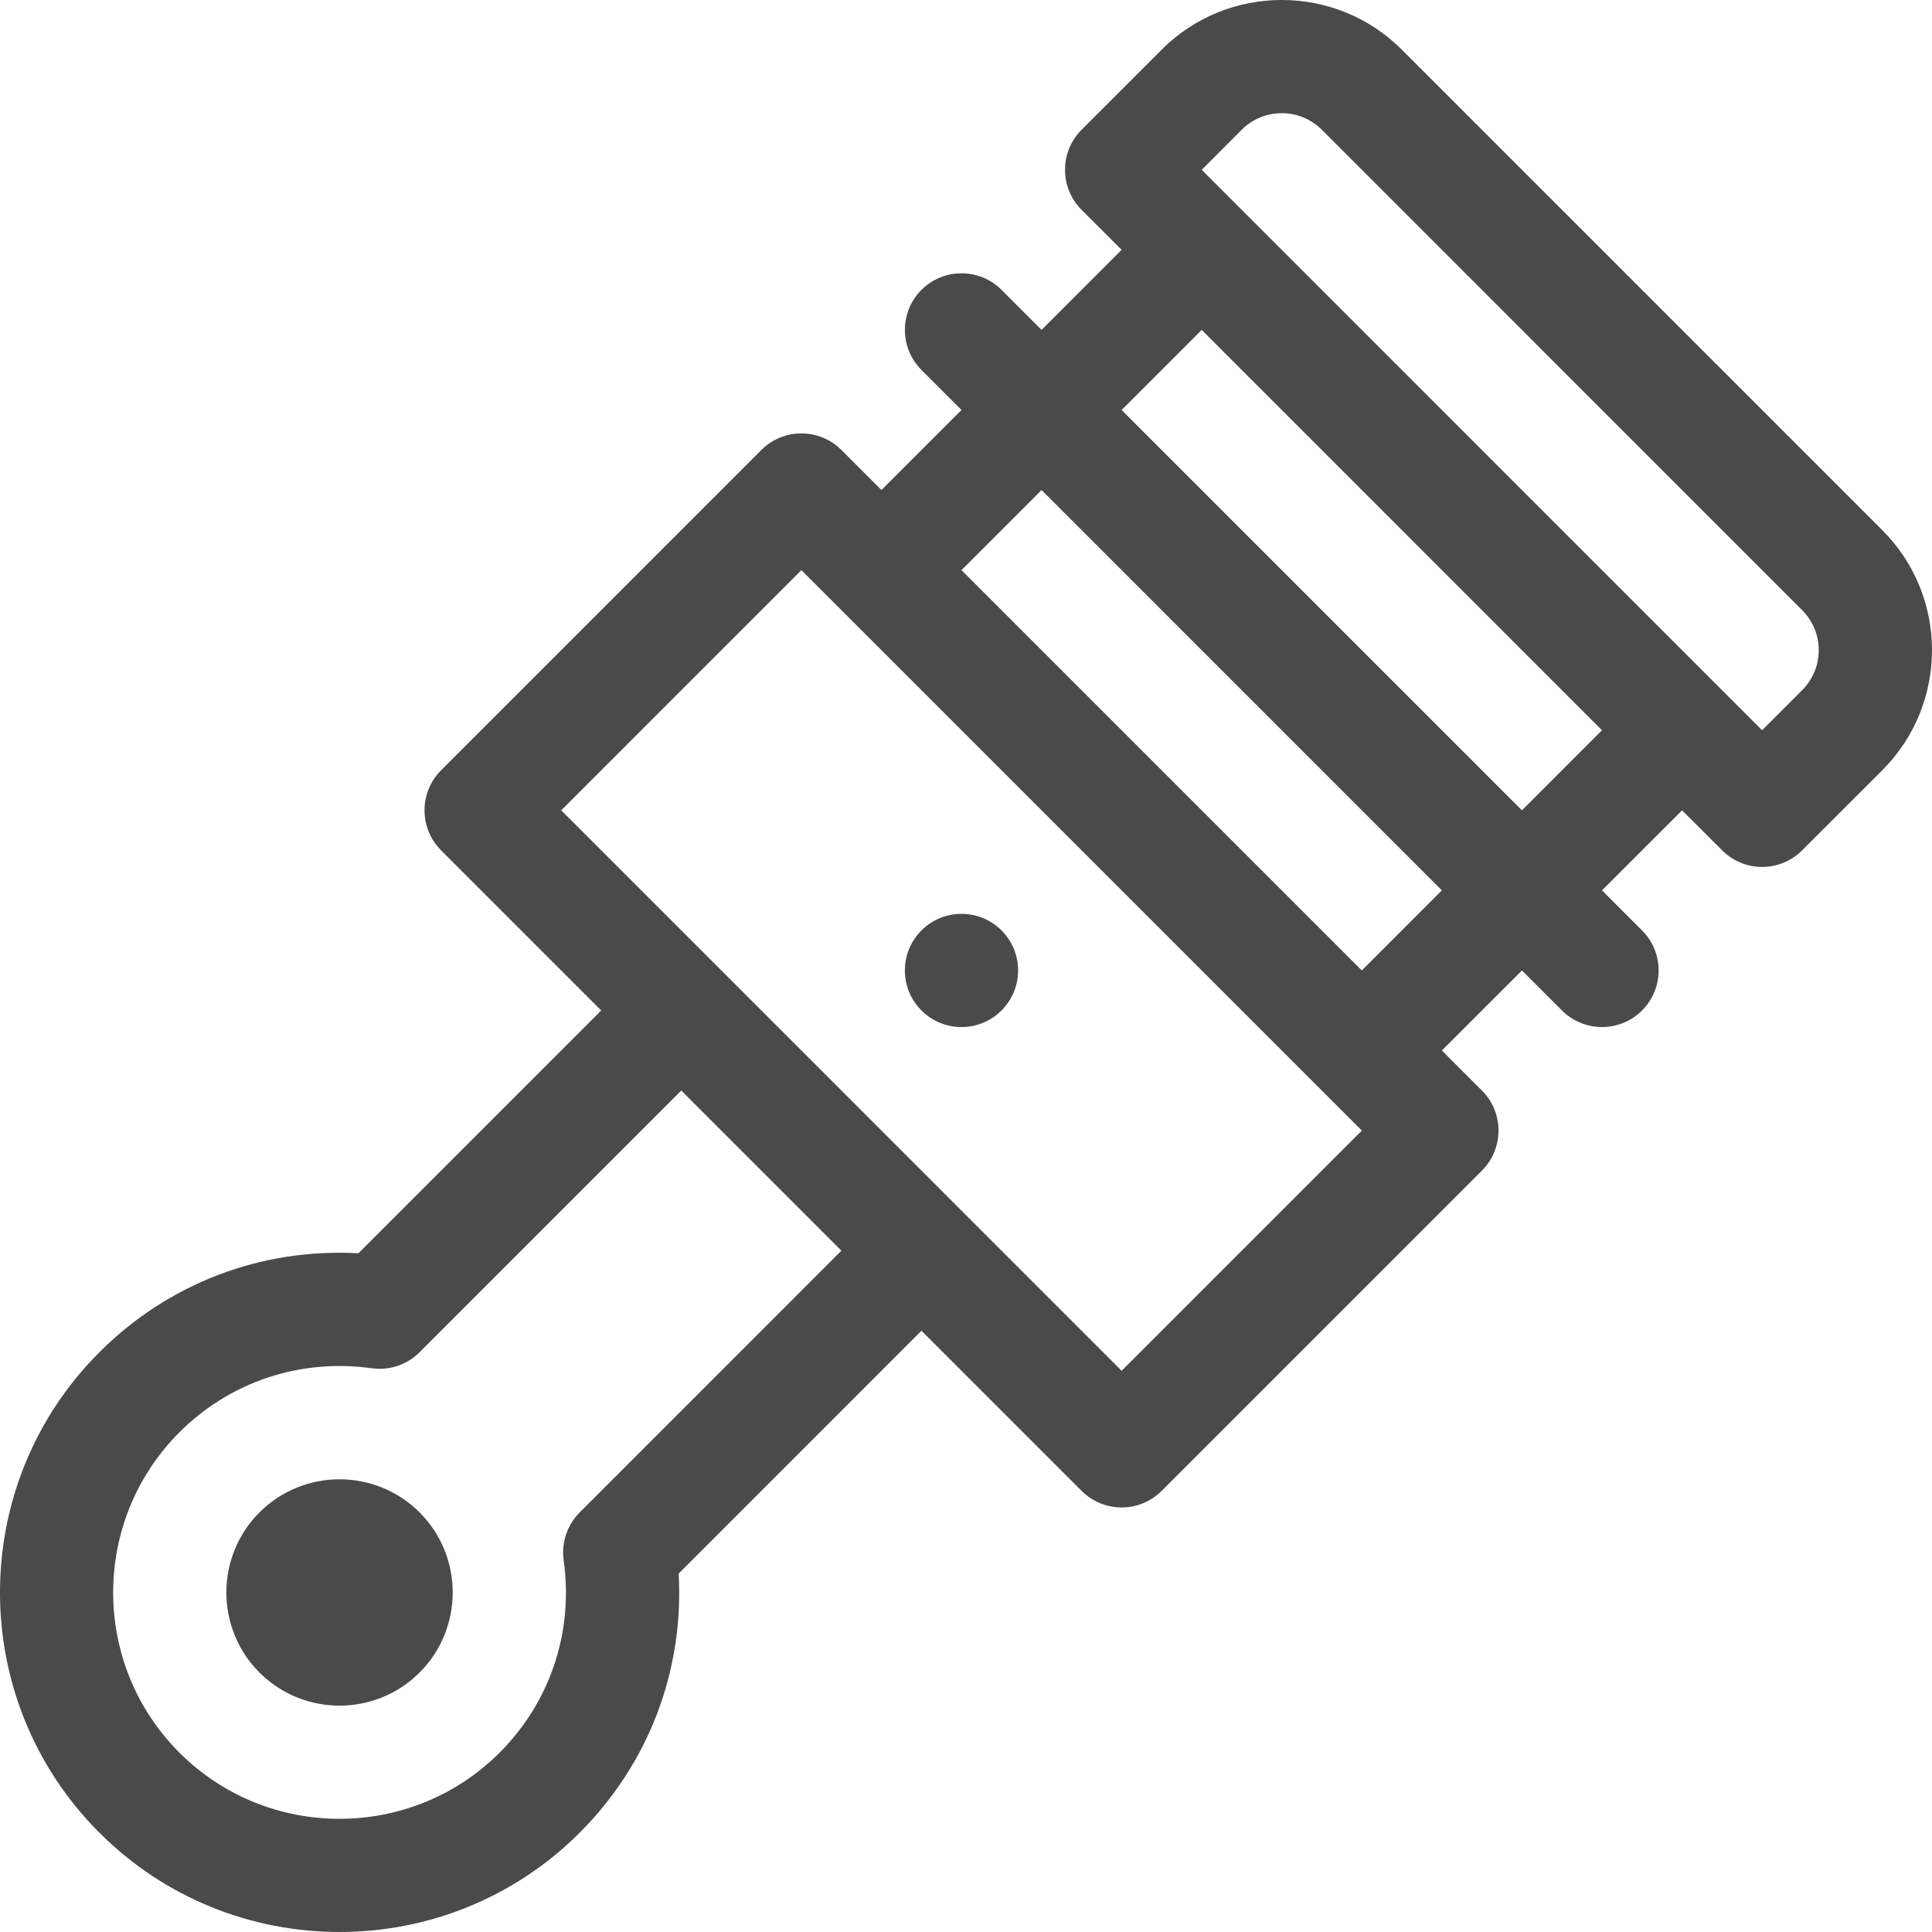<?xml version="1.0" encoding="UTF-8"?>
<svg width="33px" height="33px" viewBox="0 0 33 33" version="1.1" xmlns="http://www.w3.org/2000/svg" xmlns:xlink="http://www.w3.org/1999/xlink">
    <title>caract15</title>
    <g id="Page-1" stroke="none" stroke-width="1" fill="none" fill-rule="evenodd">
        <g id="Ficha_CarinaGoncalves" transform="translate(-817, -1144)" fill="#4A4A4A" fill-rule="nonzero">
            <g id="Group-13" transform="translate(720, 1123)">
                <path d="M116.842,21.848 C117.973,20.717 119.813,20.717 120.944,21.848 L120.944,21.848 L129.15,30.054 C130.284,31.188 130.283,33.023 129.15,34.157 L129.15,34.157 L127.782,35.524 C127.405,35.902 126.792,35.902 126.415,35.524 L126.415,35.524 L125.731,34.841 L124.363,36.208 L125.047,36.892 C125.425,37.27 125.425,37.882 125.047,38.26 C124.67,38.637 124.057,38.637 123.68,38.26 L123.68,38.26 L122.996,37.576 L121.628,38.943 L122.312,39.627 C122.69,40.005 122.69,40.617 122.312,40.995 L122.312,40.995 L116.842,46.465 C116.464,46.843 115.852,46.843 115.475,46.465 L115.475,46.465 L112.739,43.73 L108.592,47.878 C108.685,49.532 108.083,51.122 106.902,52.303 C105.771,53.434 104.285,54 102.799,54 C101.313,54 99.828,53.435 98.697,52.303 C96.434,50.041 96.434,46.36 98.697,44.098 C99.877,42.917 101.468,42.315 103.122,42.407 L103.122,42.407 L107.269,38.26 L104.534,35.524 C104.157,35.147 104.157,34.535 104.534,34.157 L104.534,34.157 L110.004,28.686 C110.382,28.309 110.994,28.309 111.372,28.686 L111.372,28.686 L112.056,29.37 L113.423,28.003 L112.739,27.319 C112.362,26.941 112.362,26.329 112.739,25.951 C113.117,25.574 113.729,25.574 114.107,25.951 L114.107,25.951 L114.791,26.635 L116.158,25.267 L115.474,24.584 C115.097,24.206 115.097,23.594 115.474,23.216 L115.474,23.216 Z M108.637,39.627 L104.167,44.097 C103.952,44.312 103.65,44.413 103.35,44.371 C102.127,44.201 100.93,44.6 100.064,45.465 C98.556,46.974 98.556,49.428 100.064,50.936 C101.572,52.444 104.026,52.444 105.534,50.936 C106.4,50.07 106.799,48.872 106.628,47.65 C106.586,47.35 106.688,47.047 106.902,46.833 L106.902,46.833 L111.372,42.362 L108.637,39.627 Z M101.432,46.833 C102.186,46.079 103.413,46.079 104.167,46.833 C104.921,47.587 104.921,48.814 104.167,49.568 C103.413,50.322 102.186,50.322 101.432,49.568 C100.678,48.814 100.678,47.587 101.432,46.833 Z M110.688,30.738 L106.586,34.841 L116.158,44.414 L120.261,40.311 L110.688,30.738 Z M113.423,36.609 C113.957,36.609 114.39,37.042 114.39,37.576 C114.39,38.11 113.957,38.543 113.423,38.543 C112.889,38.543 112.456,38.11 112.456,37.576 C112.456,37.042 112.889,36.609 113.423,36.609 Z M114.791,29.37 L113.423,30.738 L120.261,37.576 L121.628,36.208 L114.791,29.37 Z M117.526,26.635 L116.158,28.003 L122.996,34.841 L124.363,33.473 L117.526,26.635 Z M119.577,23.216 C119.2,22.839 118.586,22.839 118.209,23.216 L118.209,23.216 L117.526,23.9 L127.098,33.473 L127.782,32.789 C128.16,32.411 128.16,31.8 127.782,31.422 L127.782,31.422 Z" id="caract15"></path>
            </g>
        </g>
    </g>
</svg>